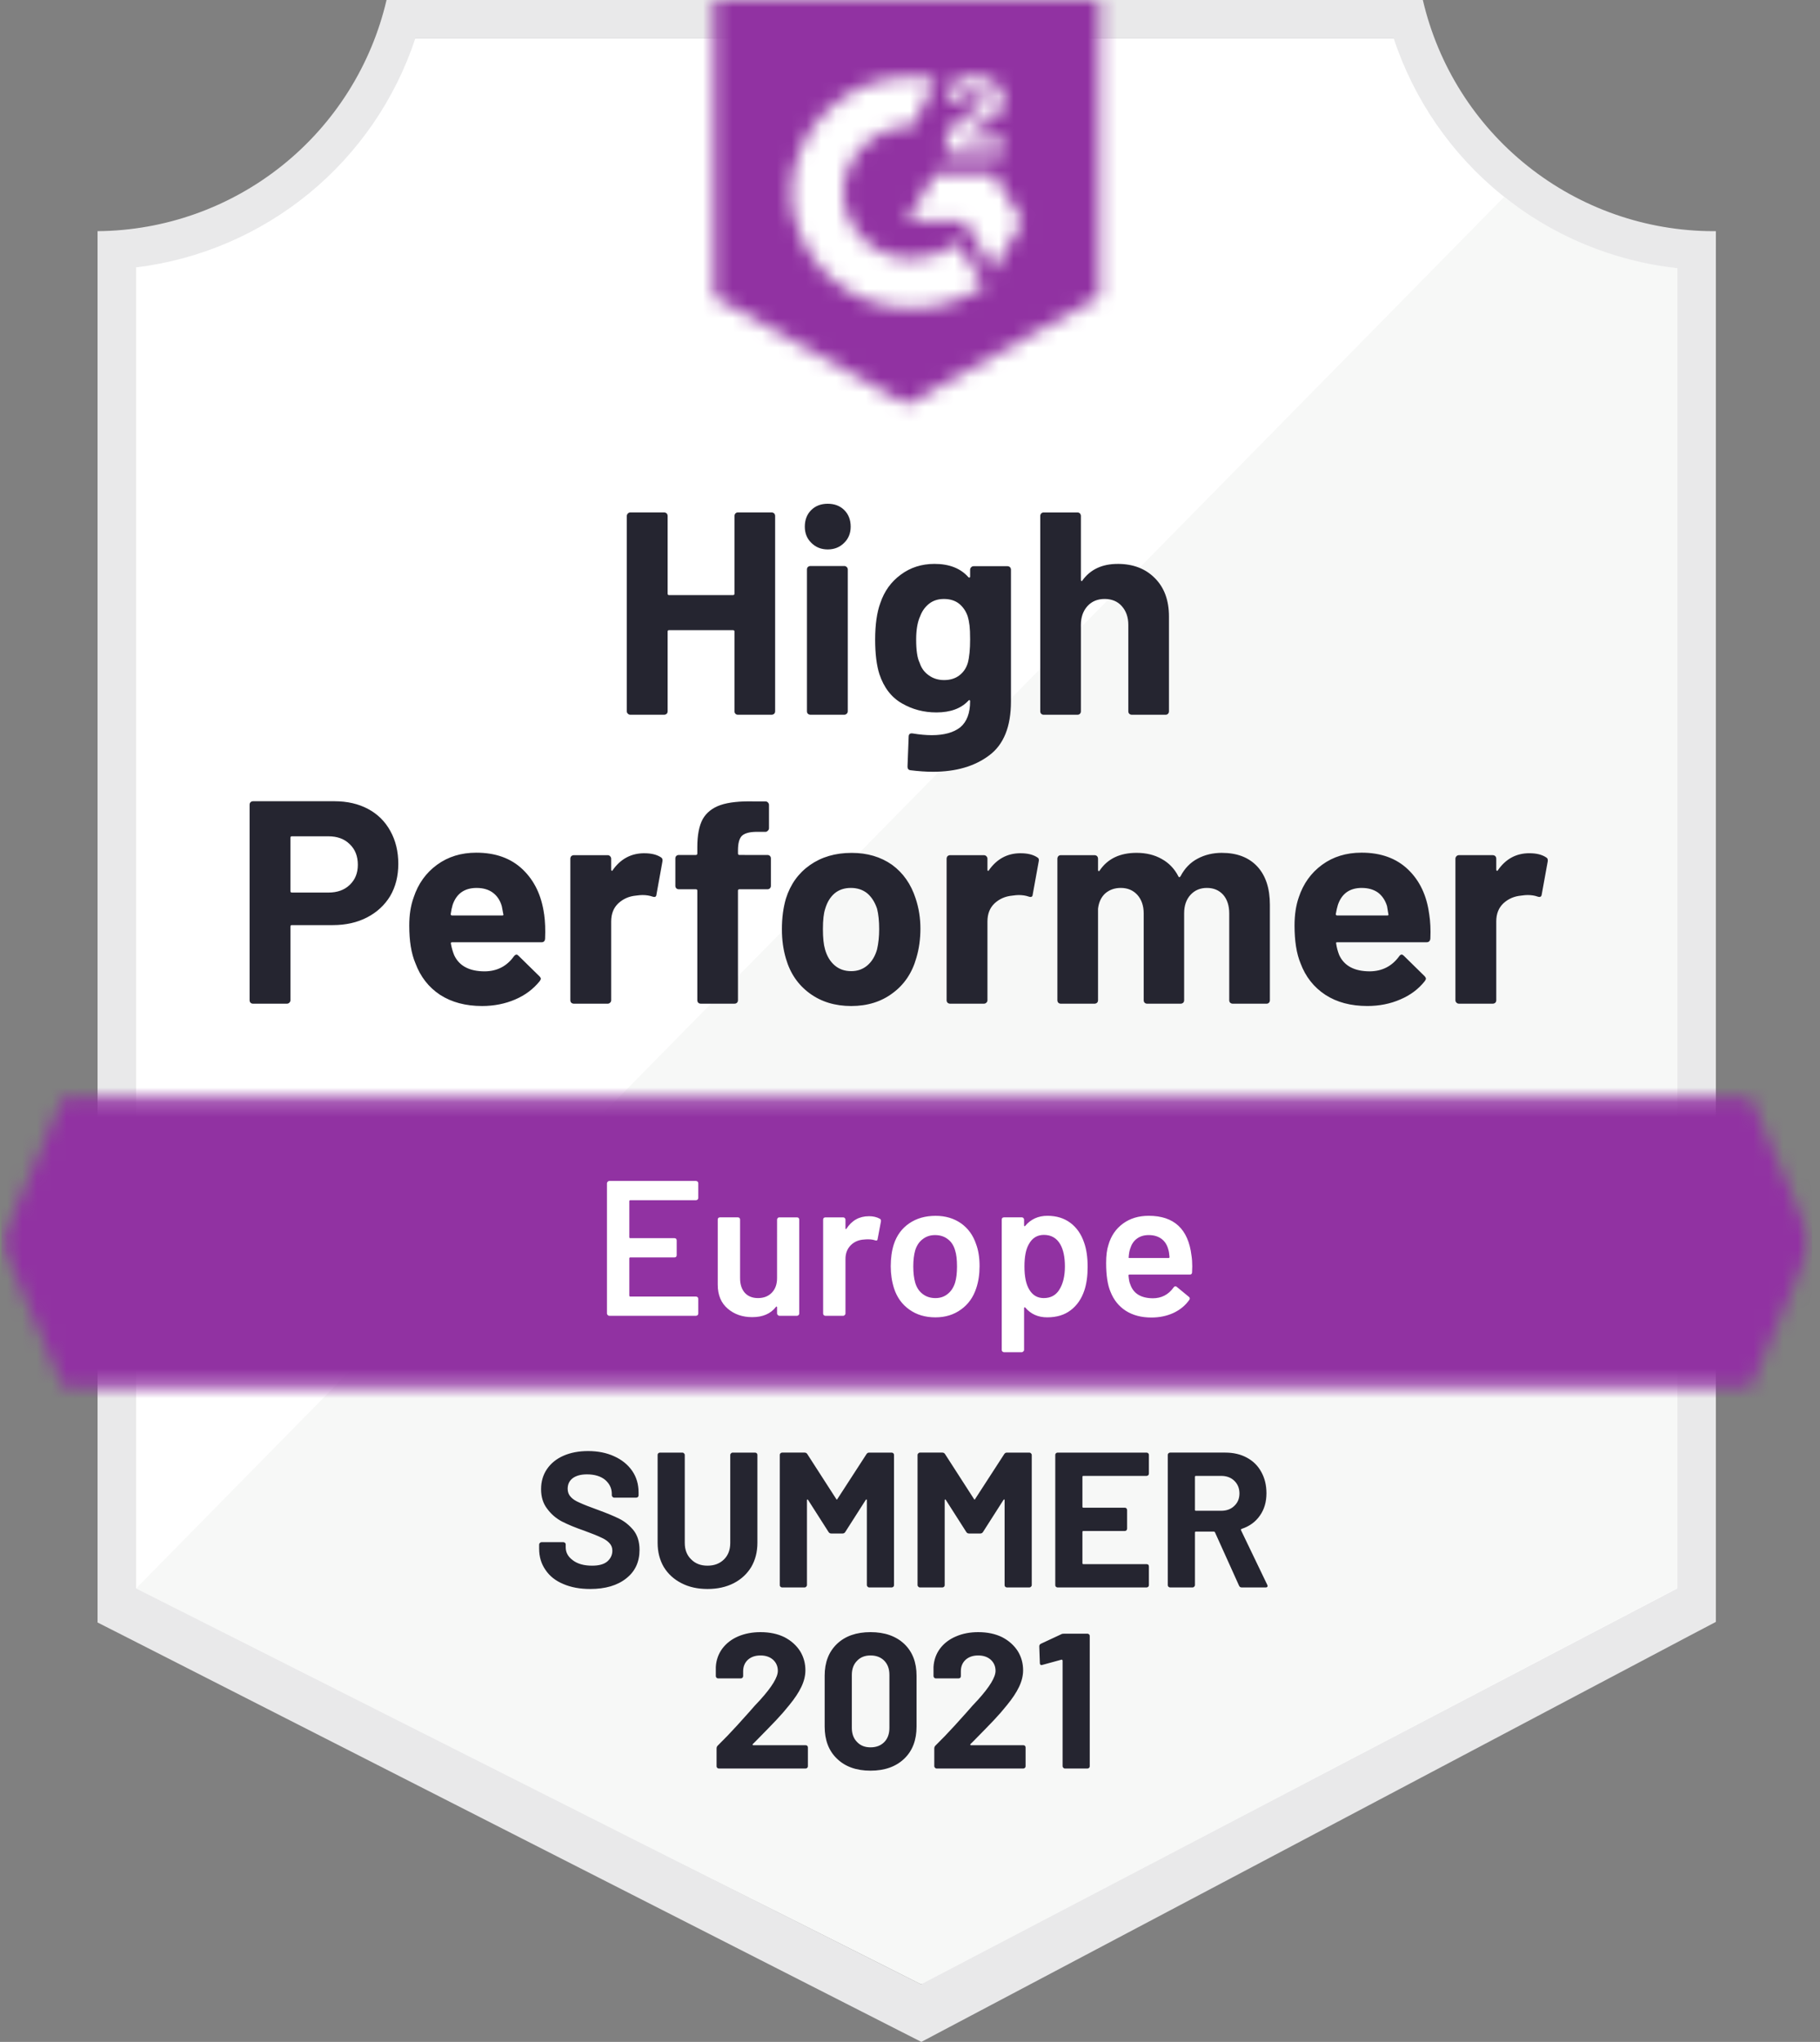 <svg fill="none" height="138" viewBox="0 0 123 138" width="123" xmlns="http://www.w3.org/2000/svg" xmlns:xlink="http://www.w3.org/1999/xlink"><rect x="0" y="0" width="123" height="138" fill="#808080" stroke="none"/><clipPath id="a"><path d="m.084 0h122.389v138h-122.389z"/></clipPath><mask id="b" height="20" maskUnits="userSpaceOnUse" width="123" x="0" y="74"><path d="m118.293 74.201h-114.03l-4.179 9.765 4.179 9.765h114.03l4.18-9.765z" fill="#fff"/></mask><mask id="c" height="160" maskUnits="userSpaceOnUse" width="123" x="0" y="-2"><path d="m122.473-1.315h-122.389v158.845h122.389z" fill="#fff"/></mask><mask id="d" height="28" maskUnits="userSpaceOnUse" width="27" x="48" y="0"><path d="m61.279 27.342 13.02-7.291v-20.051h-26.04v20.051zm2.604-17.108c-.021-.539.115-1.073.391-1.536.356-.479.832-.857 1.38-1.094l.312-.13c.534-.26.664-.482.664-.742s-.286-.534-.742-.534c-.275-.02-.548.047-.782.192-.234.145-.416.36-.52.615l-.703-.69c.175-.34.447-.621.781-.807.352-.203.752-.307 1.159-.299.491-.016.975.125 1.38.404.185.122.335.288.438.484.103.196.153.415.148.636 0 .755-.443 1.211-1.302 1.628l-.482.221c-.495.247-.742.456-.82.833h2.604v1.003h-3.906zm3.255 1.484 1.953 3.255-1.953 3.255-1.953-3.268h-3.906l1.953-3.242zm-5.481-6.51c.542-.001 1.083.051 1.615.156l-1.615 3.177c-1.213-.024-2.387.433-3.263 1.273-.876.84-1.384 1.993-1.411 3.206.031 1.211.54 2.361 1.415 3.197.876.837 2.047 1.293 3.259 1.268 1.115.007 2.196-.376 3.06-1.081l1.771 2.917c-1.418.984-3.104 1.511-4.83 1.51-2.121.045-4.173-.751-5.708-2.215-1.535-1.464-2.427-3.477-2.482-5.597.055-2.12.947-4.133 2.482-5.597 1.535-1.464 3.587-2.261 5.708-2.215z" fill="#fff"/></mask><mask id="e" height="160" maskUnits="userSpaceOnUse" width="123" x="0" y="-2"><path d="m122.473-1.315h-122.389v158.845h122.389z" fill="#fff"/></mask><g clip-path="url(#a)"><path d="m62.347 134.107-53.63-26.756v-89.279c4.318-.511 8.403-2.235 11.781-4.973 3.378-2.738 5.912-6.377 7.306-10.495h66.845c1.409 4.165 3.981 7.84 7.412 10.59 3.431 2.75 7.577 4.461 11.949 4.93v89.227z" fill="#fff"/><path d="m9.198 107.351 53.044 26.756 51.117-26.782v-89.201c-4.25-.584-8.282-2.237-11.718-4.804z" fill="#f7f8f7"/><path d="m115.963 15.624h-.17c-4.555-.008-8.974-1.556-12.538-4.393-3.564-2.836-6.065-6.795-7.096-11.232h-70.035c-1.031 4.418-3.517 8.36-7.06 11.194s-7.934 4.394-12.471 4.43v94.031l1.849.938 52.263 26.613 1.562.794 1.549-.82 50.336-26.613 1.81-.951v-91.388zm-53.721 118.483-53.044-26.756v-89.279c4.287-.525 8.337-2.258 11.678-4.996s5.833-6.37 7.189-10.472h66.129c1.371 4.152 3.907 7.822 7.305 10.573 3.398 2.752 7.515 4.469 11.861 4.947v89.227z" fill="#e9e9ea"/><g mask="url(#b)"><g mask="url(#c)"><path d="m128.983 67.691h-135.409v32.551h135.409z" fill="#9132a2"/></g></g><g mask="url(#d)"><g mask="url(#e)"><path d="m80.808-6.523h-39.06v40.362h39.06z" fill="#9132a2"/></g></g><path d="m22.609 54.151c.859 0 1.614.174 2.265.521.651.347 1.155.846 1.51 1.497.356.642.534 1.38.534 2.213 0 .825-.182 1.549-.547 2.174-.373.616-.894 1.098-1.562 1.445-.668.347-1.441.521-2.317.521h-2.773c-.061 0-.091.035-.091.104v4.974c0 .069-.026.126-.078.169-.043.043-.1.065-.169.065h-2.279c-.069 0-.126-.022-.169-.065s-.065-.1-.065-.169v-13.215c0-.069.022-.126.065-.169s.1-.065.169-.065zm-.417 6.172c.608 0 1.089-.174 1.445-.521.365-.347.547-.799.547-1.354 0-.582-.182-1.046-.547-1.393-.356-.356-.838-.534-1.445-.534h-2.474c-.061 0-.091.035-.091.104v3.594c0 .069.03.104.091.104zm14.582 1.458c.07.495.091 1.046.065 1.654-.009.165-.091.247-.247.247h-6.028c-.078 0-.108.03-.091.091.043.26.117.521.221.781.339.729 1.029 1.094 2.07 1.094.833-.009 1.489-.347 1.966-1.016.061-.078.121-.117.182-.117.035 0 .078.026.13.078l1.406 1.38c.07.069.104.13.104.182 0 .026-.026.078-.078.156-.434.538-.985.951-1.654 1.237-.686.295-1.432.443-2.24.443-1.111 0-2.057-.252-2.838-.755-.773-.512-1.328-1.224-1.667-2.135-.278-.651-.417-1.502-.417-2.552 0-.72.1-1.354.299-1.901.304-.92.829-1.654 1.575-2.2.747-.547 1.632-.82 2.656-.82 1.302 0 2.348.378 3.138 1.133.79.755 1.272 1.762 1.445 3.021zm-4.557-1.771c-.825 0-1.367.382-1.627 1.146-.052.174-.096.382-.13.625 0 .061.035.091.104.091h3.372c.078 0 .104-.03.078-.091-.07-.373-.104-.555-.104-.547-.113-.391-.317-.694-.612-.911-.286-.208-.647-.312-1.081-.312zm11.328-2.344c.469 0 .842.091 1.12.273.096.052.13.147.104.286l-.404 2.227c-.009.156-.1.204-.273.143-.2-.07-.425-.104-.677-.104-.104 0-.252.013-.443.039-.46.043-.855.217-1.185.521-.321.304-.482.712-.482 1.224v5.325c0 .069-.026.126-.078.169-.043.043-.096.065-.156.065h-2.292c-.061 0-.117-.022-.169-.065-.043-.043-.065-.1-.065-.169v-9.57c0-.061.022-.117.065-.169.052-.043.108-.065.169-.065h2.292c.061 0 .113.022.156.065.052.052.078.108.078.169v.742c0 .035.013.061.039.078.017.017.035.009.052-.026.538-.772 1.254-1.159 2.148-1.159zm8.32.117c.069 0 .126.022.169.065s.065.1.065.169v1.849c0 .069-.022.126-.065.169s-.1.065-.169.065h-1.888c-.069 0-.104.03-.104.091v7.408c0 .069-.022.126-.065.169s-.1.065-.169.065h-2.279c-.07 0-.126-.022-.169-.065s-.065-.1-.065-.169v-7.408c0-.061-.035-.091-.104-.091h-1.146c-.07 0-.126-.022-.169-.065s-.065-.1-.065-.169v-1.849c0-.069.022-.126.065-.169s.1-.065.169-.065h1.146c.07 0 .104-.035.104-.104v-.43c0-.807.121-1.437.365-1.888.252-.443.651-.759 1.198-.951.555-.191 1.324-.273 2.305-.247h.742c.061 0 .113.022.156.065.052.052.078.108.078.169v1.575c0 .07-.026.126-.078.169-.043.052-.095.078-.156.078h-.651c-.451.009-.768.1-.951.274-.174.182-.26.508-.26.977v.208c0 .069.035.104.104.104zm5.664 10.208c-1.094 0-2.031-.286-2.812-.859s-1.315-1.354-1.601-2.344c-.182-.608-.273-1.272-.273-1.992 0-.764.091-1.454.273-2.07.304-.964.846-1.719 1.627-2.265.781-.547 1.719-.82 2.812-.82 1.059 0 1.97.269 2.734.807.747.547 1.276 1.302 1.589 2.265.217.651.326 1.332.326 2.044 0 .703-.091 1.363-.274 1.979-.286 1.016-.82 1.81-1.601 2.383-.773.582-1.706.872-2.799.872zm0-2.357c.425 0 .79-.13 1.094-.391s.521-.621.651-1.081c.096-.417.143-.872.143-1.367 0-.547-.048-1.007-.143-1.38-.147-.443-.369-.79-.664-1.042-.304-.243-.673-.364-1.107-.364s-.799.121-1.094.364c-.295.252-.508.599-.638 1.042-.104.304-.156.764-.156 1.38 0 .59.048 1.046.143 1.367.13.46.347.82.651 1.081s.677.391 1.12.391zm11.445-7.968c.469 0 .842.091 1.12.273.104.052.139.147.104.286l-.404 2.227c-.009.156-.1.204-.273.143-.2-.07-.425-.104-.677-.104-.104 0-.247.013-.43.039-.469.043-.868.217-1.198.521-.321.304-.482.712-.482 1.224v5.325c0 .069-.026.126-.078.169-.043.043-.1.065-.169.065h-2.279c-.061 0-.117-.022-.169-.065-.043-.043-.065-.1-.065-.169v-9.57c0-.061.022-.117.065-.169.052-.043.108-.065.169-.065h2.279c.069 0 .126.022.169.065.052.052.078.108.078.169v.742c0 .035.009.061.026.078.035.017.056.009.065-.026.538-.772 1.254-1.159 2.148-1.159zm13.606-.026c1.016 0 1.81.304 2.383.911.573.616.859 1.48.859 2.591v6.458c0 .069-.022.126-.065.169s-.096.065-.156.065h-2.292c-.061 0-.117-.022-.169-.065-.043-.043-.065-.1-.065-.169v-5.859c0-.529-.135-.951-.404-1.263-.278-.312-.647-.469-1.107-.469-.451 0-.82.156-1.107.469-.286.312-.43.729-.43 1.25v5.872c0 .069-.022.126-.065.169-.052.043-.108.065-.169.065h-2.265c-.069 0-.126-.022-.169-.065s-.065-.1-.065-.169v-5.859c0-.521-.143-.942-.43-1.263-.286-.312-.66-.469-1.12-.469-.408 0-.755.121-1.042.364-.278.252-.443.599-.495 1.042v6.185c0 .069-.022.126-.065.169-.052.043-.108.065-.169.065h-2.279c-.069 0-.126-.022-.169-.065s-.065-.1-.065-.169v-9.57c0-.061.022-.117.065-.169.043-.043.1-.065.169-.065h2.279c.061 0 .117.022.169.065.043.052.065.108.065.169v.768c0 .035.013.061.039.078.026.009.052-.009.078-.052.538-.79 1.367-1.185 2.487-1.185.651 0 1.22.139 1.706.417.486.269.859.66 1.12 1.172.035.078.082.078.143 0 .278-.538.664-.938 1.159-1.198.486-.26 1.033-.391 1.641-.391zm14.01 4.14c.078.495.104 1.046.078 1.654-.017.165-.104.247-.26.247h-6.028c-.078 0-.104.03-.078.091.035.26.104.521.208.781.339.729 1.028 1.094 2.07 1.094.833-.009 1.493-.347 1.979-1.016.052-.078.108-.117.169-.117.043 0 .091.026.143.078l1.406 1.38c.061.069.091.13.091.182 0 .026-.026.078-.078.156-.425.538-.977.951-1.654 1.237-.677.295-1.419.443-2.226.443-1.12 0-2.066-.252-2.838-.755-.781-.512-1.341-1.224-1.68-2.135-.269-.651-.404-1.502-.404-2.552 0-.72.096-1.354.286-1.901.304-.92.829-1.654 1.575-2.2.746-.547 1.636-.82 2.669-.82 1.302 0 2.348.378 3.138 1.133.79.755 1.267 1.762 1.432 3.021zm-4.557-1.771c-.816 0-1.354.382-1.615 1.146-.052.174-.1.382-.143.625 0 .061.035.091.104.091h3.372c.078 0 .104-.03.078-.091-.061-.373-.091-.555-.091-.547-.121-.391-.326-.694-.612-.911-.295-.208-.66-.312-1.094-.312zm11.328-2.344c.468 0 .842.091 1.119.273.105.052.144.147.118.286l-.404 2.227c-.017.156-.113.204-.286.143-.191-.07-.417-.104-.678-.104-.104 0-.247.013-.429.039-.469.043-.868.217-1.198.521-.321.304-.482.712-.482 1.224v5.325c0 .069-.021.126-.065.169-.052.043-.108.065-.169.065h-2.292c-.061 0-.113-.022-.156-.065-.052-.043-.078-.1-.078-.169v-9.57c0-.061.026-.117.078-.169.043-.043.096-.065.156-.065h2.292c.061 0 .117.022.169.065.044.052.065.108.065.169v.742c0 .035.013.061.039.078.026.017.048.009.065-.026.53-.772 1.242-1.159 2.136-1.159z" fill="#252530"/><path d="m49.639 34.868c0-.061.022-.117.065-.169.043-.043.096-.065.156-.065h2.292c.061 0 .117.022.169.065.043.052.065.108.065.169v13.202c0 .069-.022.126-.065.169-.052.043-.108.065-.169.065h-2.292c-.061 0-.113-.022-.156-.065s-.065-.1-.065-.169v-5.39c0-.061-.035-.091-.104-.091h-4.323c-.061 0-.091.03-.091.091v5.39c0 .069-.022.126-.065.169-.052.043-.108.065-.169.065h-2.292c-.061 0-.113-.022-.156-.065-.052-.043-.078-.1-.078-.169v-13.202c0-.061.026-.117.078-.169.043-.043.096-.065.156-.065h2.292c.061 0 .117.022.169.065.043.052.065.108.065.169v5.247c0 .069.03.104.091.104h4.323c.07 0 .104-.035.104-.104zm6.302 2.265c-.443 0-.812-.148-1.107-.443-.295-.286-.443-.651-.443-1.094 0-.46.143-.833.43-1.12.286-.286.66-.43 1.12-.43.46 0 .833.143 1.12.43.286.286.43.66.43 1.12 0 .443-.148.807-.443 1.094-.295.295-.664.443-1.107.443zm-1.172 11.171c-.061 0-.117-.022-.169-.065-.043-.043-.065-.1-.065-.169v-9.583c0-.07.022-.126.065-.169.052-.043.108-.065.169-.065h2.292c.061 0 .113.022.156.065.052.043.078.1.078.169v9.583c0 .069-.026.126-.078.169-.043.043-.096.065-.156.065zm10.794-9.804c0-.061.026-.117.078-.169.043-.043.096-.065.156-.065h2.292c.061 0 .117.022.169.065.043.052.065.108.065.169v8.906c0 1.701-.49 2.917-1.471 3.646-.981.738-2.248 1.107-3.802 1.107-.46 0-.968-.035-1.523-.104-.13-.017-.195-.1-.195-.247l.078-2.018c0-.174.091-.247.273-.221.469.078.898.117 1.289.117.833 0 1.476-.178 1.927-.534.443-.373.664-.959.664-1.758 0-.043-.013-.069-.039-.078s-.052.004-.078.039c-.495.529-1.215.794-2.161.794-.851 0-1.627-.204-2.331-.612-.712-.408-1.22-1.068-1.523-1.979-.191-.599-.286-1.376-.286-2.331 0-1.016.117-1.84.351-2.474.269-.799.729-1.437 1.38-1.914.651-.486 1.411-.729 2.279-.729.998 0 1.762.299 2.292.898.026.026.052.035.078.026s.039-.03.039-.065zm-.156 6.302c.104-.382.156-.916.156-1.601 0-.399-.013-.707-.039-.924-.026-.226-.069-.438-.13-.638-.121-.347-.317-.629-.586-.846-.269-.208-.608-.312-1.016-.312-.391 0-.72.104-.99.312-.278.217-.482.499-.612.846-.182.391-.274.92-.274 1.589 0 .729.078 1.25.234 1.562.113.356.317.638.612.846.295.217.642.326 1.042.326.417 0 .764-.108 1.042-.326.269-.208.456-.486.56-.833zm10.13-6.692c1.042 0 1.879.321 2.513.964.634.634.951 1.497.951 2.591v6.406c0 .069-.022.126-.065.169s-.096.065-.156.065h-2.292c-.061 0-.117-.022-.169-.065-.043-.043-.065-.1-.065-.169v-5.846c0-.512-.148-.933-.443-1.263-.286-.321-.673-.482-1.159-.482-.477 0-.864.161-1.159.482-.295.33-.443.751-.443 1.263v5.846c0 .069-.022.126-.065.169s-.1.065-.169.065h-2.279c-.069 0-.126-.022-.169-.065s-.065-.1-.065-.169v-13.202c0-.061.022-.117.065-.169.043-.043.1-.065.169-.065h2.279c.069 0 .126.022.169.065.043.052.065.108.065.169v4.323c0 .035.013.061.039.078.026.009.043 0 .052-.026.538-.755 1.337-1.133 2.396-1.133z" fill="#252530"/><path d="m47.191 80.959c0 .043-.013.078-.039.104-.035.035-.074.052-.117.052h-4.44c-.043 0-.065.022-.065.065v2.435c0 .043.022.065.065.065h2.982c.043 0 .082.013.117.039.026.035.039.074.039.117v.99c0 .043-.013.082-.039.117-.035.026-.074.039-.117.039h-2.982c-.043 0-.065.022-.065.065v2.513c0 .043.022.065.065.065h4.44c.043 0 .083.017.117.052.026.026.039.061.039.104v.99c0 .043-.013.078-.039.104-.035.035-.074.052-.117.052h-5.859c-.043 0-.078-.017-.104-.052-.035-.026-.052-.061-.052-.104v-8.802c0-.043.017-.078.052-.104.026-.035.061-.052.104-.052h5.859c.043 0 .083.017.117.052.026.026.039.061.039.104zm5.325 1.471c0-.043.017-.083.052-.117.026-.026.061-.039.104-.039h1.185c.043 0 .083.013.117.039.026.035.039.074.039.117v6.341c0 .043-.013.078-.039.104-.035.035-.074.052-.117.052h-1.185c-.043 0-.078-.017-.104-.052-.035-.026-.052-.061-.052-.104v-.417c0-.026-.009-.043-.026-.052-.017-.009-.035 0-.052.026-.356.46-.89.69-1.601.69-.66 0-1.211-.191-1.654-.573-.451-.382-.677-.924-.677-1.628v-4.388c0-.043.013-.083.039-.117.035-.026.074-.039.117-.039h1.198c.043 0 .082.013.117.039.026.035.039.074.039.117v3.958c0 .408.104.733.312.977.217.243.516.365.898.365.391 0 .703-.122.937-.365.234-.243.352-.569.352-.977zm6.211-.234c.278 0 .521.056.729.169.069.035.096.1.078.195l-.221 1.172c-.009.104-.07.135-.182.091-.13-.043-.282-.065-.456-.065-.113 0-.2.004-.26.013-.365.017-.668.143-.911.378-.243.243-.365.555-.365.938v3.685c0 .043-.017.078-.052.104-.026.035-.061.052-.104.052h-1.198c-.043 0-.082-.017-.117-.052-.026-.026-.039-.061-.039-.104v-6.341c0-.043.013-.083.039-.117.035-.026.074-.039.117-.039h1.198c.043 0 .078.013.104.039.035.035.052.074.052.117v.586c0 .035.009.052.026.052.009.009.022 0 .039-.026.365-.564.872-.846 1.523-.846zm4.492 6.836c-.686 0-1.272-.174-1.758-.521-.495-.347-.842-.829-1.042-1.445-.148-.469-.221-.964-.221-1.484 0-.555.07-1.05.208-1.484.2-.608.547-1.081 1.042-1.419.495-.339 1.089-.508 1.784-.508.66 0 1.233.169 1.719.508.477.339.816.807 1.016 1.406.156.417.234.911.234 1.484 0 .547-.074 1.042-.221 1.484-.2.616-.542 1.098-1.029 1.445-.486.356-1.063.534-1.732.534zm0-1.302c.321 0 .595-.091.82-.274.234-.182.404-.438.508-.768.087-.286.13-.651.13-1.094 0-.469-.043-.833-.13-1.094-.095-.33-.26-.582-.495-.755-.234-.182-.521-.273-.859-.273-.321 0-.599.091-.833.273-.234.174-.404.425-.508.755-.087.304-.13.668-.13 1.094 0 .425.043.79.13 1.094.096.33.265.586.508.768.234.182.521.274.859.274zm10.052-3.737c.156.443.234.985.234 1.627 0 .616-.074 1.146-.221 1.588-.191.573-.499 1.02-.924 1.341-.417.321-.946.482-1.588.482-.616 0-1.111-.221-1.484-.664-.017-.017-.035-.022-.052-.013-.017.009-.026.026-.026.052v2.825c0 .043-.017.078-.052.104-.026.035-.061.052-.104.052h-1.198c-.043 0-.082-.017-.117-.052-.026-.026-.039-.061-.039-.104v-8.802c0-.043.013-.083.039-.117.035-.026.074-.039.117-.039h1.198c.043 0 .078.013.104.039.035.035.052.074.052.117v.391c0 .026.009.043.026.052.017.009.035 0 .052-.026.382-.451.881-.677 1.497-.677s1.137.161 1.562.482c.425.321.733.768.924 1.341zm-1.693 3.19c.26-.399.391-.929.391-1.588 0-.634-.104-1.133-.312-1.497-.243-.425-.612-.638-1.107-.638-.451 0-.79.208-1.016.625-.2.339-.299.842-.299 1.51 0 .686.108 1.206.326 1.562.226.382.551.573.977.573.46 0 .807-.182 1.042-.547zm8.945-2.331c.035.217.052.46.052.729l-.013.404c0 .104-.052.156-.156.156h-4.075c-.043 0-.065.022-.065.065.026.286.065.482.117.586.208.625.716.942 1.523.951.59 0 1.059-.243 1.406-.729.035-.052.078-.078.13-.078.035 0 .065.013.091.039l.807.664c.078.061.091.13.039.208-.269.382-.625.677-1.068.885-.451.208-.95.312-1.497.312-.677 0-1.254-.152-1.732-.456-.469-.304-.811-.729-1.028-1.276-.2-.469-.299-1.12-.299-1.953 0-.503.052-.911.156-1.224.174-.608.503-1.089.99-1.445.477-.347 1.055-.521 1.732-.521 1.71 0 2.674.894 2.89 2.682zm-2.89-1.38c-.321 0-.59.082-.807.247-.208.156-.356.378-.443.664-.052.147-.087.339-.104.573-.017.043 0 .065.052.065h2.643c.043 0 .065-.022.065-.065-.017-.217-.043-.382-.078-.495-.078-.312-.23-.555-.456-.729-.234-.174-.525-.26-.872-.26z" fill="#fff"/><g fill="#252530"><path d="m39.887 107.39c-.694 0-1.302-.113-1.823-.339-.521-.217-.92-.534-1.198-.95-.286-.408-.43-.886-.43-1.432v-.287c0-.043.017-.078.052-.104.026-.035.061-.052.104-.052h1.484c.043 0 .082.017.117.052.026.026.039.061.039.104v.195c0 .348.161.638.482.873.321.243.755.364 1.302.364.46 0 .803-.095 1.029-.286.226-.2.339-.443.339-.729 0-.209-.07-.382-.208-.521-.139-.148-.33-.273-.573-.378-.234-.112-.612-.264-1.133-.455-.582-.2-1.076-.404-1.484-.612-.399-.209-.734-.495-1.002-.86-.278-.355-.417-.798-.417-1.328 0-.52.135-.976.404-1.367.269-.391.642-.69 1.12-.898.477-.208 1.029-.312 1.653-.312.66 0 1.246.117 1.758.351.521.234.929.564 1.224.99.286.417.43.902.43 1.458v.195c0 .043-.013.078-.039.104-.035.035-.074.052-.117.052h-1.497c-.043 0-.078-.017-.104-.052-.035-.026-.052-.061-.052-.104v-.104c0-.365-.148-.677-.443-.938-.304-.251-.716-.377-1.237-.377-.408 0-.729.087-.964.26-.226.174-.339.413-.339.716 0 .217.069.4.208.547.13.148.33.278.599.391.26.121.668.282 1.224.482.616.225 1.098.425 1.445.598.356.174.677.43.963.769.278.347.417.794.417 1.341 0 .816-.299 1.458-.898 1.927-.599.477-1.411.716-2.435.716zm7.929 0c-.668 0-1.254-.13-1.758-.391-.512-.26-.911-.625-1.198-1.094-.278-.477-.417-1.024-.417-1.64v-5.937c0-.043.013-.078.039-.104.035-.035.074-.052.117-.052h1.523c.043 0 .078.017.104.052.035.026.052.061.052.104v5.95c0 .46.143.829.43 1.107.278.286.647.429 1.107.429.46 0 .833-.143 1.12-.429.278-.278.417-.647.417-1.107v-5.95c0-.043.017-.078.052-.104.026-.035.061-.052.104-.052h1.523c.043 0 .082.017.117.052.026.026.039.061.039.104v5.937c0 .616-.139 1.163-.417 1.64-.286.469-.681.834-1.185 1.094-.512.261-1.102.391-1.771.391zm10.742-9.114c.043-.069.104-.104.182-.104h1.523c.043 0 .083.017.117.052.026.026.039.061.039.104v8.801c0 .044-.013.078-.039.105-.035.034-.074.052-.117.052h-1.523c-.043 0-.078-.018-.104-.052-.035-.027-.052-.061-.052-.105v-5.741c0-.035-.009-.053-.026-.053-.017 0-.035.013-.052.039l-1.38 2.162c-.043.069-.104.104-.182.104h-.768c-.078 0-.139-.035-.182-.104l-1.38-2.162c-.017-.026-.035-.039-.052-.039-.017.009-.026.031-.026.066v5.728c0 .044-.017.078-.052.105-.026.034-.061.052-.104.052h-1.523c-.043 0-.083-.018-.117-.052-.026-.027-.039-.061-.039-.105v-8.801c0-.043.013-.078.039-.104.035-.035.074-.052.117-.052h1.523c.078 0 .139.035.182.104l1.953 3.033c.026.052.052.052.078 0zm9.309 0c.043-.069.104-.104.182-.104h1.523c.043 0 .078.017.104.052.035.026.052.061.052.104v8.801c0 .044-.017.078-.052.105-.026.034-.061.052-.104.052h-1.523c-.043 0-.082-.018-.117-.052-.026-.027-.039-.061-.039-.105v-5.741c0-.035-.009-.053-.026-.053-.017 0-.035.013-.052.039l-1.38 2.162c-.043.069-.104.104-.182.104h-.768c-.078 0-.139-.035-.182-.104l-1.38-2.162c-.017-.026-.035-.039-.052-.039-.017.009-.026.031-.026.066v5.728c0 .044-.013.078-.039.105-.035.034-.074.052-.117.052h-1.523c-.043 0-.078-.018-.104-.052-.035-.027-.052-.061-.052-.105v-8.801c0-.043.017-.078.052-.104.026-.035.061-.052.104-.052h1.523c.078 0 .139.035.182.104l1.953 3.033c.026.052.052.052.078 0zm9.778 1.315c0 .043-.013.078-.039.104-.035.035-.074.052-.117.052h-4.271c-.043 0-.065.022-.065.065v2.018c0 .044.022.065.065.065h2.799c.043 0 .078.013.104.039.035.035.052.074.052.118v1.262c0 .044-.017.083-.052.118-.026.026-.061.039-.104.039h-2.799c-.043 0-.065.021-.065.065v2.109c0 .043.022.065.065.065h4.271c.043 0 .082.013.117.039.026.035.039.074.039.117v1.263c0 .044-.013.078-.039.105-.035.034-.074.052-.117.052h-6.015c-.043 0-.083-.018-.117-.052-.026-.027-.039-.061-.039-.105v-8.801c0-.043.013-.078.039-.104.035-.035.074-.052.117-.052h6.015c.043 0 .082.017.117.052.026.026.039.061.039.104zm6.276 7.695c-.087 0-.147-.039-.182-.118l-1.627-3.606c-.017-.035-.043-.052-.078-.052h-1.211c-.043 0-.065.021-.065.065v3.554c0 .044-.017.078-.052.105-.026.034-.061.052-.104.052h-1.523c-.043 0-.082-.018-.117-.052-.026-.027-.039-.061-.039-.105v-8.801c0-.043.013-.078.039-.104.035-.035.074-.052.117-.052h3.724c.555 0 1.042.113 1.458.339.425.226.751.547.977.964.234.417.352.898.352 1.445 0 .59-.148 1.093-.443 1.51-.295.425-.707.725-1.237.899-.043.017-.056.047-.039.091l1.771 3.684c.017.035.026.061.026.078 0 .07-.048.105-.143.105zm-3.099-7.539c-.043 0-.065.022-.065.065v2.227c0 .043.022.065.065.065h1.706c.364 0 .66-.109.885-.326.234-.217.352-.499.352-.846s-.117-.634-.352-.86c-.226-.216-.521-.325-.885-.325z"/><path d="m50.876 117.871c-.017.017-.022.035-.013.052s.026.026.052.026h3.528c.043 0 .083.013.117.039.026.035.039.074.039.117v1.263c0 .044-.013.078-.039.104-.035.035-.074.052-.117.052h-5.859c-.043 0-.083-.017-.117-.052-.026-.026-.039-.06-.039-.104v-1.198c0-.078.026-.143.078-.195.425-.417.859-.868 1.302-1.354.443-.495.72-.803.833-.925.243-.286.49-.559.742-.82.79-.876 1.185-1.527 1.185-1.953 0-.304-.108-.555-.326-.755-.217-.191-.499-.286-.846-.286s-.629.095-.846.286c-.217.2-.326.46-.326.781v.326c0 .043-.017.082-.052.117-.026.026-.061.039-.104.039h-1.536c-.043 0-.078-.013-.104-.039-.035-.035-.052-.074-.052-.117v-.612c.026-.469.174-.886.443-1.25.269-.356.625-.629 1.068-.82.451-.191.955-.287 1.51-.287.616 0 1.155.113 1.615.339.451.234.803.547 1.055.937.243.391.364.825.364 1.302 0 .365-.091.738-.273 1.12s-.456.794-.82 1.237c-.269.338-.56.672-.872 1.002s-.777.808-1.393 1.433zm7.955 1.797c-.955 0-1.71-.269-2.265-.808-.555-.529-.833-1.254-.833-2.174v-3.437c0-.903.278-1.619.833-2.149.555-.529 1.311-.794 2.265-.794s1.714.265 2.279.794c.556.53.833 1.246.833 2.149v3.437c0 .92-.278 1.645-.833 2.174-.564.539-1.324.808-2.279.808zm0-1.576c.391 0 .703-.121.938-.364.226-.235.339-.552.339-.951v-3.58c0-.4-.113-.716-.339-.951-.234-.243-.547-.364-.938-.364-.382 0-.686.121-.911.364-.234.235-.351.551-.351.951v3.58c0 .399.117.716.351.951.226.243.529.364.911.364zm6.757-.221c-.017.017-.022.035-.013.052s.026.026.052.026h3.529c.043 0 .082.013.117.039.026.035.039.074.039.117v1.263c0 .044-.013.078-.039.104-.035.035-.074.052-.117.052h-5.859c-.043 0-.078-.017-.104-.052-.035-.026-.052-.06-.052-.104v-1.198c0-.078.026-.143.078-.195.425-.417.859-.868 1.302-1.354.443-.495.72-.803.833-.925.243-.286.49-.559.742-.82.79-.876 1.185-1.527 1.185-1.953 0-.304-.108-.555-.326-.755-.217-.191-.499-.286-.846-.286-.347 0-.629.095-.846.286-.217.2-.326.46-.326.781v.326c0 .043-.013.082-.039.117-.035.026-.074.039-.117.039h-1.536c-.043 0-.078-.013-.104-.039-.035-.035-.052-.074-.052-.117v-.612c.026-.469.174-.886.443-1.25.269-.356.629-.629 1.081-.82.443-.191.942-.287 1.497-.287.616 0 1.155.113 1.615.339.451.234.803.547 1.055.937.243.391.364.825.364 1.302 0 .365-.091.738-.273 1.12s-.456.794-.82 1.237c-.269.338-.56.672-.872 1.002s-.777.808-1.393 1.433zm6.133-7.422c.043-.026.108-.039.195-.039h1.575c.043 0 .083.018.117.052.026.026.039.061.039.105v8.801c0 .044-.013.078-.039.104-.035.035-.074.052-.117.052h-1.523c-.043 0-.078-.017-.104-.052-.035-.026-.052-.06-.052-.104v-7.135c0-.017-.009-.035-.026-.052-.017-.017-.035-.022-.052-.013l-1.289.352-.052.013c-.078 0-.117-.048-.117-.144l-.039-1.119c0-.087.039-.148.117-.183z"/></g></g></svg>
